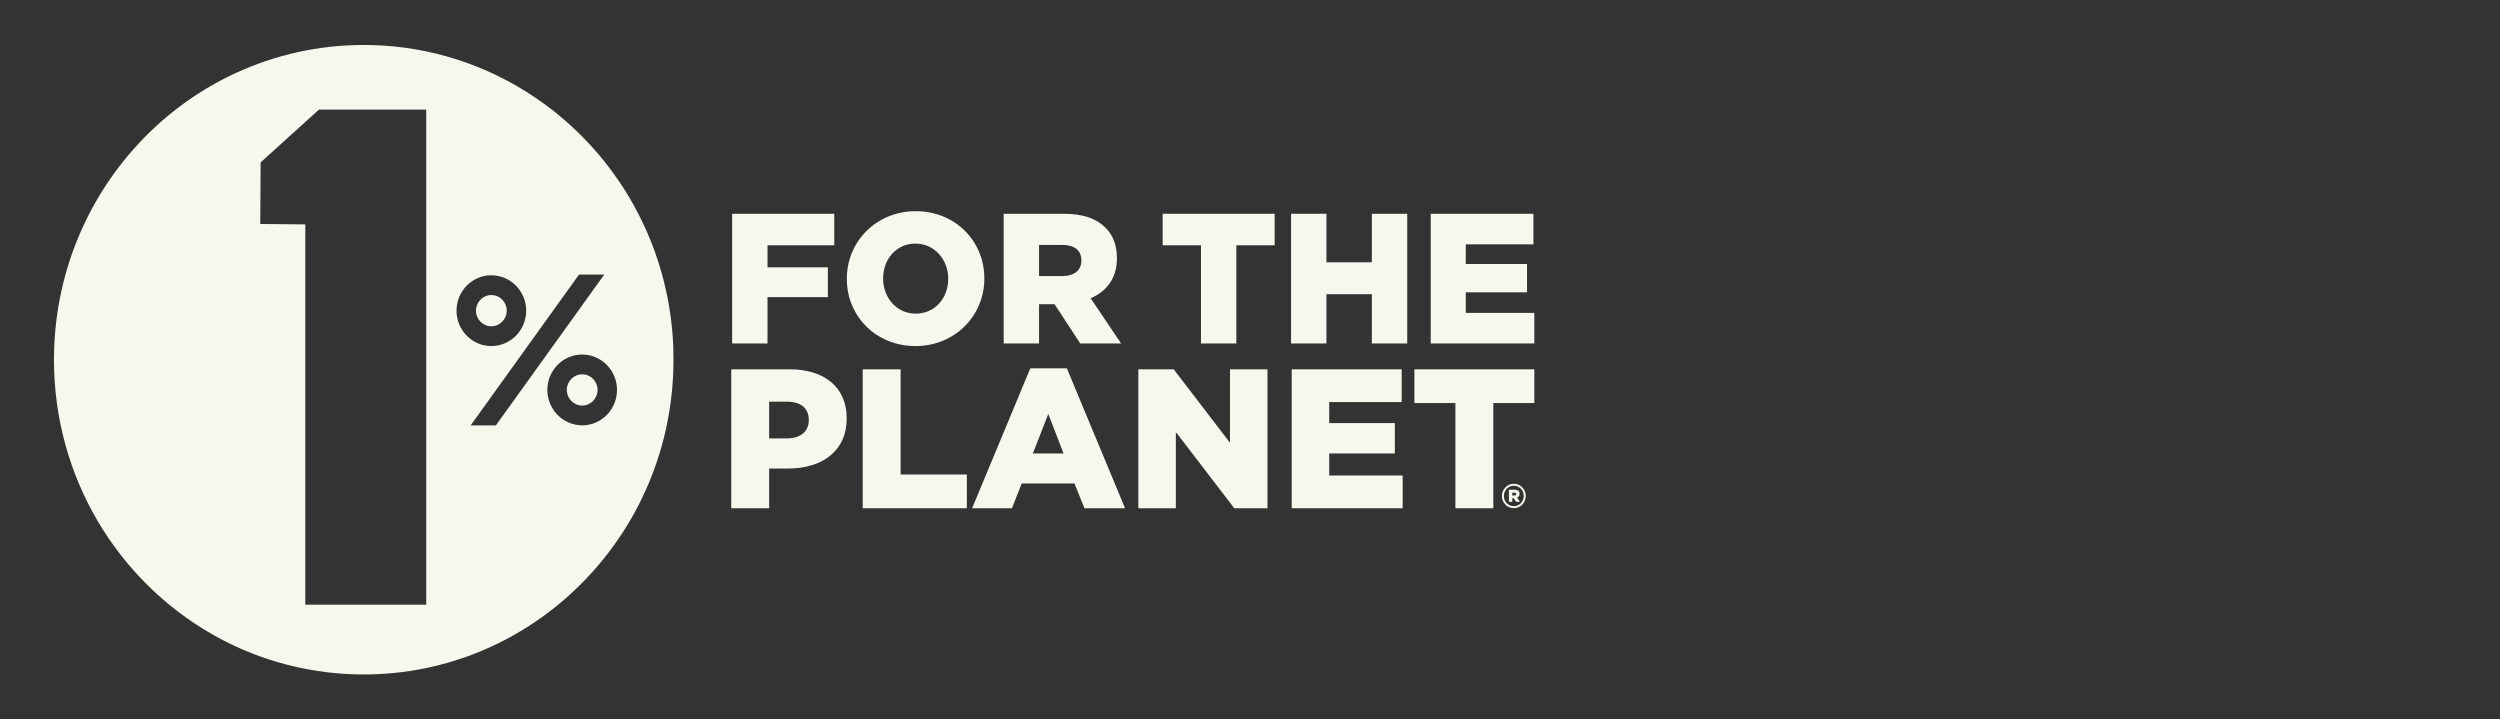 <svg width="278" height="80" viewBox="0 0 278 80" fill="none" xmlns="http://www.w3.org/2000/svg">
<rect x="0" y="0" width="278" height="80" fill="#333333" stroke="none"/>
<path d="M74.878 38.897C74.872 38.707 74.865 38.517 74.856 38.327C74.852 38.223 74.845 38.121 74.841 38.019C74.832 37.842 74.819 37.663 74.807 37.486C74.799 37.384 74.793 37.282 74.785 37.178C74.771 36.991 74.754 36.805 74.736 36.619C74.728 36.532 74.72 36.442 74.711 36.354C74.685 36.092 74.655 35.83 74.623 35.568C74.623 35.559 74.621 35.549 74.62 35.54C74.586 35.27 74.549 35.003 74.509 34.735C74.495 34.647 74.481 34.559 74.467 34.469C74.439 34.289 74.41 34.108 74.379 33.929C74.362 33.827 74.343 33.727 74.325 33.625C74.294 33.457 74.263 33.289 74.231 33.123C74.21 33.021 74.19 32.919 74.17 32.817C74.135 32.644 74.098 32.471 74.059 32.299C74.039 32.208 74.019 32.115 73.999 32.024C73.945 31.792 73.889 31.56 73.832 31.329C73.823 31.29 73.812 31.25 73.803 31.209C73.741 30.966 73.676 30.725 73.61 30.483C73.583 30.39 73.557 30.298 73.529 30.204C73.483 30.04 73.435 29.879 73.387 29.717C73.356 29.612 73.322 29.508 73.29 29.403C73.243 29.253 73.196 29.103 73.146 28.953C73.112 28.848 73.077 28.741 73.041 28.636C72.99 28.483 72.936 28.333 72.884 28.18C72.848 28.082 72.814 27.983 72.779 27.884C72.711 27.696 72.639 27.507 72.567 27.32C72.53 27.225 72.493 27.129 72.456 27.033C72.379 26.836 72.3 26.639 72.219 26.445C72.176 26.343 72.133 26.241 72.09 26.137C72.031 25.999 71.972 25.863 71.912 25.724C71.862 25.613 71.813 25.503 71.764 25.393C71.707 25.266 71.648 25.137 71.588 25.012C71.535 24.901 71.483 24.789 71.43 24.677C71.37 24.552 71.308 24.426 71.246 24.302C71.192 24.193 71.138 24.083 71.084 23.974C71.015 23.838 70.944 23.703 70.872 23.568C70.783 23.395 70.69 23.224 70.597 23.053C70.525 22.92 70.452 22.787 70.378 22.655C70.313 22.54 70.247 22.425 70.18 22.311C70.119 22.203 70.057 22.096 69.993 21.989C69.924 21.871 69.853 21.754 69.782 21.636C69.72 21.535 69.658 21.434 69.597 21.333C69.522 21.214 69.448 21.095 69.373 20.977C69.311 20.881 69.249 20.787 69.187 20.691C69.108 20.57 69.03 20.45 68.949 20.33C68.895 20.249 68.838 20.169 68.782 20.087C68.606 19.83 68.429 19.574 68.246 19.323C68.203 19.263 68.162 19.203 68.118 19.144C68.024 19.015 67.93 18.89 67.834 18.762C67.777 18.687 67.721 18.612 67.664 18.536C67.568 18.411 67.473 18.288 67.375 18.165C67.318 18.091 67.259 18.017 67.201 17.945C67.1 17.819 67 17.695 66.898 17.571C66.844 17.505 66.79 17.441 66.736 17.377C66.628 17.246 66.518 17.116 66.407 16.987C66.38 16.956 66.353 16.925 66.325 16.895C65.923 16.43 65.508 15.977 65.083 15.534C65.04 15.49 64.998 15.445 64.955 15.401C64.83 15.272 64.704 15.145 64.576 15.019C64.528 14.972 64.481 14.924 64.433 14.876C64.303 14.749 64.173 14.622 64.043 14.498C64.003 14.459 63.963 14.421 63.921 14.384C63.751 14.222 63.578 14.063 63.405 13.905C63.399 13.9 63.393 13.894 63.387 13.889C63.217 13.736 63.045 13.583 62.872 13.433C62.576 13.174 62.275 12.919 61.97 12.671C61.946 12.653 61.922 12.632 61.899 12.613C61.743 12.488 61.587 12.364 61.43 12.241C61.396 12.215 61.36 12.188 61.326 12.16C61.167 12.037 61.008 11.915 60.846 11.794C60.823 11.777 60.798 11.76 60.775 11.741C60.559 11.581 60.339 11.422 60.12 11.267C60.101 11.253 60.081 11.24 60.063 11.227C59.85 11.077 59.633 10.929 59.417 10.783C59.127 10.589 58.835 10.397 58.538 10.21C58.533 10.207 58.53 10.206 58.526 10.203C58.342 10.086 58.157 9.974 57.97 9.862C57.948 9.85 57.926 9.837 57.906 9.824C57.719 9.713 57.532 9.603 57.344 9.495C57.335 9.49 57.325 9.484 57.316 9.479C57.031 9.316 56.74 9.157 56.45 9.002C56.433 8.993 56.416 8.985 56.4 8.975C56.117 8.825 55.83 8.679 55.543 8.536C55.333 8.431 55.123 8.329 54.91 8.228C54.689 8.123 54.465 8.021 54.241 7.921C54.228 7.916 54.218 7.91 54.205 7.905C53.927 7.783 53.646 7.663 53.365 7.549C53.263 7.506 53.159 7.466 53.057 7.425C52.88 7.354 52.701 7.284 52.52 7.216C52.395 7.169 52.271 7.12 52.146 7.075C51.898 6.984 51.649 6.896 51.397 6.81C51.297 6.775 51.196 6.742 51.096 6.709C50.825 6.62 50.554 6.532 50.279 6.449C50.269 6.445 50.258 6.442 50.249 6.439C50.042 6.376 49.834 6.317 49.625 6.259C49.61 6.254 49.596 6.249 49.582 6.246C46.673 5.435 43.612 5 40.45 5C35.414 5 30.63 6.102 26.319 8.076C26.319 8.076 26.316 8.076 26.314 8.075C26.254 8.103 26.194 8.131 26.134 8.159C25.971 8.235 25.811 8.31 25.65 8.388C25.57 8.428 25.491 8.465 25.411 8.505C25.21 8.603 25.011 8.704 24.813 8.806C24.75 8.839 24.686 8.873 24.624 8.906C24.471 8.986 24.319 9.07 24.166 9.151C24.088 9.194 24.01 9.236 23.932 9.28C23.739 9.388 23.546 9.496 23.355 9.608C23.288 9.647 23.223 9.686 23.157 9.726C23.012 9.81 22.868 9.898 22.724 9.985C22.649 10.032 22.572 10.077 22.496 10.124C22.309 10.24 22.123 10.358 21.94 10.477C21.872 10.521 21.804 10.567 21.737 10.611C21.6 10.7 21.464 10.791 21.328 10.884C21.254 10.934 21.18 10.984 21.106 11.036C20.926 11.16 20.747 11.286 20.571 11.413C20.502 11.463 20.432 11.513 20.364 11.563C20.236 11.658 20.108 11.752 19.979 11.847C19.907 11.902 19.833 11.957 19.762 12.012C19.59 12.144 19.42 12.276 19.25 12.411C19.179 12.467 19.11 12.524 19.04 12.58C18.92 12.678 18.799 12.777 18.68 12.875C18.609 12.935 18.538 12.993 18.467 13.053C18.303 13.191 18.141 13.331 17.981 13.472C17.91 13.535 17.838 13.597 17.769 13.66C17.656 13.761 17.544 13.861 17.432 13.963C17.363 14.026 17.293 14.09 17.224 14.155C17.069 14.299 16.915 14.445 16.762 14.591C16.691 14.66 16.62 14.729 16.549 14.798C16.444 14.9 16.34 15.004 16.235 15.109C16.167 15.176 16.099 15.245 16.031 15.314C15.884 15.465 15.739 15.616 15.596 15.768C15.525 15.843 15.455 15.919 15.386 15.994C15.288 16.099 15.191 16.204 15.095 16.311C15.029 16.383 14.962 16.457 14.897 16.531C14.76 16.686 14.623 16.841 14.488 17C14.419 17.082 14.349 17.165 14.28 17.246C14.19 17.351 14.102 17.458 14.015 17.565C13.941 17.654 13.869 17.744 13.796 17.833C13.676 17.982 13.557 18.133 13.439 18.284C13.37 18.372 13.302 18.461 13.234 18.549C13.152 18.656 13.072 18.762 12.991 18.871C12.906 18.985 12.821 19.1 12.736 19.214C12.639 19.348 12.543 19.481 12.449 19.616C12.381 19.712 12.315 19.808 12.248 19.903C12.176 20.009 12.103 20.115 12.03 20.222C11.938 20.358 11.847 20.497 11.755 20.636C11.677 20.756 11.598 20.876 11.521 20.997C11.456 21.099 11.391 21.201 11.328 21.305C11.263 21.41 11.198 21.515 11.133 21.62C11.039 21.776 10.945 21.933 10.852 22.091C10.787 22.201 10.722 22.312 10.659 22.424C10.595 22.534 10.534 22.644 10.473 22.753C10.416 22.857 10.359 22.961 10.302 23.064C10.208 23.237 10.115 23.41 10.024 23.584C9.97 23.687 9.916 23.791 9.862 23.894C9.803 24.011 9.744 24.127 9.686 24.244C9.636 24.345 9.587 24.445 9.539 24.546C9.448 24.734 9.357 24.924 9.269 25.116C9.224 25.213 9.179 25.31 9.134 25.407C9.079 25.53 9.023 25.654 8.969 25.778C8.927 25.875 8.885 25.971 8.844 26.068C8.757 26.271 8.672 26.476 8.589 26.68C8.552 26.773 8.513 26.865 8.476 26.96C8.425 27.09 8.374 27.218 8.325 27.349C8.289 27.44 8.255 27.532 8.221 27.625C8.139 27.843 8.061 28.063 7.983 28.283C7.952 28.372 7.922 28.46 7.891 28.549C7.844 28.686 7.798 28.823 7.753 28.959C7.725 29.044 7.699 29.127 7.673 29.212C7.599 29.447 7.526 29.683 7.455 29.919C7.43 30.004 7.404 30.089 7.381 30.175C7.341 30.318 7.299 30.459 7.26 30.602C7.24 30.678 7.22 30.754 7.2 30.83C7.134 31.081 7.069 31.332 7.007 31.585C6.987 31.668 6.967 31.751 6.947 31.834C6.913 31.982 6.877 32.129 6.845 32.278C6.831 32.34 6.819 32.402 6.805 32.465C6.746 32.737 6.69 33.008 6.638 33.281C6.623 33.363 6.607 33.444 6.592 33.526C6.564 33.678 6.536 33.831 6.51 33.984C6.504 34.024 6.497 34.064 6.49 34.105C6.44 34.405 6.394 34.705 6.351 35.006C6.34 35.086 6.329 35.166 6.318 35.246C6.297 35.403 6.277 35.559 6.258 35.717V35.718C6.088 37.123 6 38.553 6 40.003C6 53.087 13.07 64.494 23.537 70.499C23.599 70.535 23.662 70.569 23.724 70.606C23.931 70.722 24.138 70.836 24.346 70.949C24.43 70.995 24.515 71.04 24.598 71.084C24.723 71.15 24.85 71.216 24.975 71.28C25.055 71.321 25.136 71.362 25.216 71.403C25.474 71.531 25.733 71.659 25.996 71.781C26.036 71.8 26.075 71.819 26.115 71.838C26.257 71.903 26.401 71.968 26.543 72.032C26.606 72.06 26.67 72.089 26.733 72.117C27.21 72.327 27.694 72.528 28.183 72.716C28.22 72.731 28.256 72.745 28.293 72.759C28.821 72.961 29.356 73.151 29.896 73.327C29.896 73.327 29.901 73.327 29.903 73.329C30.644 73.57 31.396 73.787 32.159 73.978H32.161C34.815 74.644 37.589 75 40.444 75C49.838 75 58.351 71.178 64.566 64.984C64.566 64.984 64.57 64.979 64.572 64.978C66.36 63.195 67.958 61.216 69.331 59.073C69.332 59.07 69.334 59.067 69.337 59.066C69.487 58.832 69.634 58.596 69.777 58.359C69.78 58.353 69.785 58.347 69.788 58.34C69.93 58.107 70.068 57.873 70.205 57.636C70.211 57.625 70.218 57.615 70.224 57.604C70.358 57.372 70.488 57.137 70.618 56.9C70.625 56.886 70.633 56.871 70.641 56.857C70.767 56.625 70.889 56.391 71.011 56.156C71.021 56.137 71.031 56.118 71.041 56.099C71.158 55.869 71.274 55.635 71.387 55.401C71.398 55.377 71.41 55.354 71.422 55.33C71.532 55.101 71.64 54.869 71.745 54.638C71.759 54.608 71.771 54.58 71.785 54.55C71.887 54.323 71.988 54.093 72.085 53.863C72.099 53.828 72.114 53.794 72.13 53.759C72.224 53.535 72.317 53.307 72.406 53.08C72.422 53.039 72.439 53 72.454 52.959C72.541 52.737 72.626 52.513 72.707 52.29C72.725 52.243 72.743 52.196 72.76 52.149C72.84 51.929 72.916 51.709 72.992 51.488C73.01 51.437 73.029 51.383 73.046 51.331C73.118 51.115 73.188 50.898 73.257 50.68C73.276 50.62 73.296 50.562 73.313 50.504C73.379 50.292 73.441 50.077 73.503 49.864C73.522 49.798 73.542 49.734 73.56 49.669C73.619 49.461 73.674 49.25 73.73 49.04C73.749 48.968 73.769 48.897 73.787 48.825C73.84 48.619 73.889 48.414 73.937 48.208C73.956 48.13 73.976 48.053 73.993 47.974C74.039 47.773 74.081 47.571 74.124 47.37C74.142 47.285 74.161 47.2 74.178 47.116C74.218 46.92 74.255 46.72 74.291 46.523C74.308 46.432 74.326 46.34 74.342 46.249C74.376 46.055 74.407 45.86 74.439 45.664C74.455 45.568 74.472 45.473 74.485 45.375C74.515 45.184 74.54 44.991 74.566 44.798C74.58 44.697 74.595 44.597 74.608 44.495C74.631 44.305 74.652 44.115 74.672 43.925C74.685 43.82 74.697 43.715 74.708 43.608C74.726 43.42 74.742 43.23 74.759 43.04C74.768 42.932 74.779 42.823 74.787 42.715C74.8 42.522 74.811 42.327 74.824 42.133C74.83 42.028 74.838 41.922 74.844 41.817C74.855 41.607 74.861 41.397 74.867 41.185C74.87 41.094 74.875 41.004 74.878 40.913C74.885 40.611 74.889 40.308 74.889 40.005C74.889 39.725 74.884 39.446 74.878 39.168C74.876 39.079 74.872 38.989 74.87 38.901L74.878 38.897ZM47.396 67.239H33.95V24.952L28.94 24.905L28.953 22.937L28.982 18.058L32.973 14.445L35.47 12.186H47.396V67.239ZM50.764 34.546C50.764 32.376 52.503 30.61 54.638 30.61C56.773 30.61 58.513 32.376 58.513 34.546C58.513 36.717 56.774 38.482 54.638 38.482C52.501 38.482 50.764 36.717 50.764 34.546ZM55.141 47.304H52.336L64.386 30.535H67.191L66.547 31.431L58.195 43.054L55.141 47.304ZM64.74 47.298C64.627 47.298 64.514 47.291 64.403 47.282C63.782 47.227 63.202 47.023 62.698 46.705C61.598 46.009 60.864 44.771 60.864 43.36C60.864 41.19 62.602 39.424 64.739 39.424C66.875 39.424 68.612 41.19 68.612 43.36C68.612 45.531 66.875 47.298 64.739 47.298H64.74Z" fill="#F7F7ED"/>
<path d="M64.74 41.623C63.796 41.623 63.03 42.403 63.03 43.36C63.03 44.318 63.797 45.098 64.74 45.098C65.682 45.098 66.45 44.318 66.45 43.36C66.45 42.403 65.684 41.623 64.74 41.623Z" fill="#F7F7ED"/>
<path d="M85.347 33.043H92.059V29.726H85.347V27.275H92.77V23.772H81.413V38.194H85.347V33.043Z" fill="#F7F7ED"/>
<path d="M101.794 38.483C106.173 38.483 109.459 35.124 109.459 30.984V30.941C109.459 26.8 106.213 23.483 101.834 23.483C97.455 23.483 94.169 26.842 94.169 30.984V31.025C94.169 35.165 97.413 38.483 101.794 38.483ZM98.204 30.941C98.204 28.86 99.642 27.088 101.792 27.088C103.943 27.088 105.441 28.901 105.441 30.982V31.023C105.441 33.104 104.002 34.876 101.833 34.876C99.664 34.876 98.204 33.063 98.204 30.982V30.94V30.941Z" fill="#F7F7ED"/>
<path d="M115.542 33.826H117.266L120.125 38.194H124.668L121.282 33.167C123.046 32.404 124.201 30.942 124.201 28.738V28.696C124.201 27.275 123.775 26.161 122.944 25.337C121.991 24.348 120.491 23.771 118.32 23.771H111.609V38.192H115.543V33.825L115.542 33.826ZM115.542 27.233H118.119C119.436 27.233 120.247 27.811 120.247 28.944V28.984C120.247 30.036 119.477 30.695 118.138 30.695H115.542V27.233Z" fill="#F7F7ED"/>
<path d="M129.289 27.275H133.549V38.194H137.482V27.275H141.742V23.772H129.289V27.275Z" fill="#F7F7ED"/>
<path d="M152.549 29.169H147.5V23.772H143.566V38.194H147.5V32.713H152.549V38.194H156.484V23.772H152.549V29.169Z" fill="#F7F7ED"/>
<path d="M162.993 34.794V32.507H169.806V29.354H162.993V27.171H170.516V23.772H159.098V38.194H170.617V34.794H162.993Z" fill="#F7F7ED"/>
<path d="M56.349 34.546C56.349 33.587 55.581 32.809 54.639 32.809C53.697 32.809 52.929 33.589 52.929 34.546C52.929 35.504 53.697 36.284 54.639 36.284C55.581 36.284 56.349 35.504 56.349 34.546Z" fill="#F7F7ED"/>
<path d="M87.831 41.068H81.314V56.517H85.528V52.102H87.613C91.393 52.102 94.152 50.183 94.152 46.54V46.496C94.152 43.075 91.674 41.068 87.829 41.068H87.831ZM89.938 46.74C89.938 47.954 89.025 48.748 87.527 48.748H85.528V44.665H87.505C89.025 44.665 89.938 45.371 89.938 46.696V46.738V46.74Z" fill="#F7F7ED"/>
<path d="M100.149 41.068H95.934V56.517H107.513V52.765H100.149V41.068Z" fill="#F7F7ED"/>
<path d="M114.571 40.958L108.098 56.517H112.529L113.615 53.758H119.48L120.59 56.517H125.108L118.636 40.958H114.573H114.571ZM114.854 50.424L116.57 46.033L118.265 50.424H114.854Z" fill="#F7F7ED"/>
<path d="M136.774 49.233L130.517 41.068H126.584V56.517H130.755V48.042L137.251 56.517H140.944V41.068H136.774V49.233Z" fill="#F7F7ED"/>
<path d="M147.809 50.425H155.105V47.049H147.809V44.709H155.867V41.068H143.638V56.517H155.977V52.875H147.809V50.425Z" fill="#F7F7ED"/>
<path d="M157.279 44.819H161.841V56.517H166.056V44.819H170.617V41.068H157.279V44.819Z" fill="#F7F7ED"/>
<path d="M168.337 53.795C167.598 53.795 167.01 54.415 167.01 55.151V55.159C167.01 55.895 167.59 56.509 168.337 56.509C169.085 56.509 169.665 55.889 169.665 55.153V55.145C169.665 54.409 169.085 53.797 168.337 53.797V53.795ZM169.442 55.153C169.442 55.773 168.961 56.289 168.337 56.289C167.714 56.289 167.233 55.779 167.233 55.159V55.151C167.233 54.532 167.714 54.014 168.337 54.014C168.961 54.014 169.442 54.524 169.442 55.144V55.151V55.153Z" fill="#F7F7ED"/>
<path d="M168.976 54.911C168.976 54.597 168.746 54.459 168.423 54.459H167.791V55.801H168.165V55.401H168.323L168.588 55.801H169.019L168.704 55.335C168.869 55.269 168.976 55.123 168.976 54.913V54.911ZM168.402 55.101H168.165V54.781H168.402C168.531 54.781 168.602 54.839 168.602 54.941C168.602 55.035 168.531 55.101 168.402 55.101Z" fill="#F7F7ED"/>
</svg>
